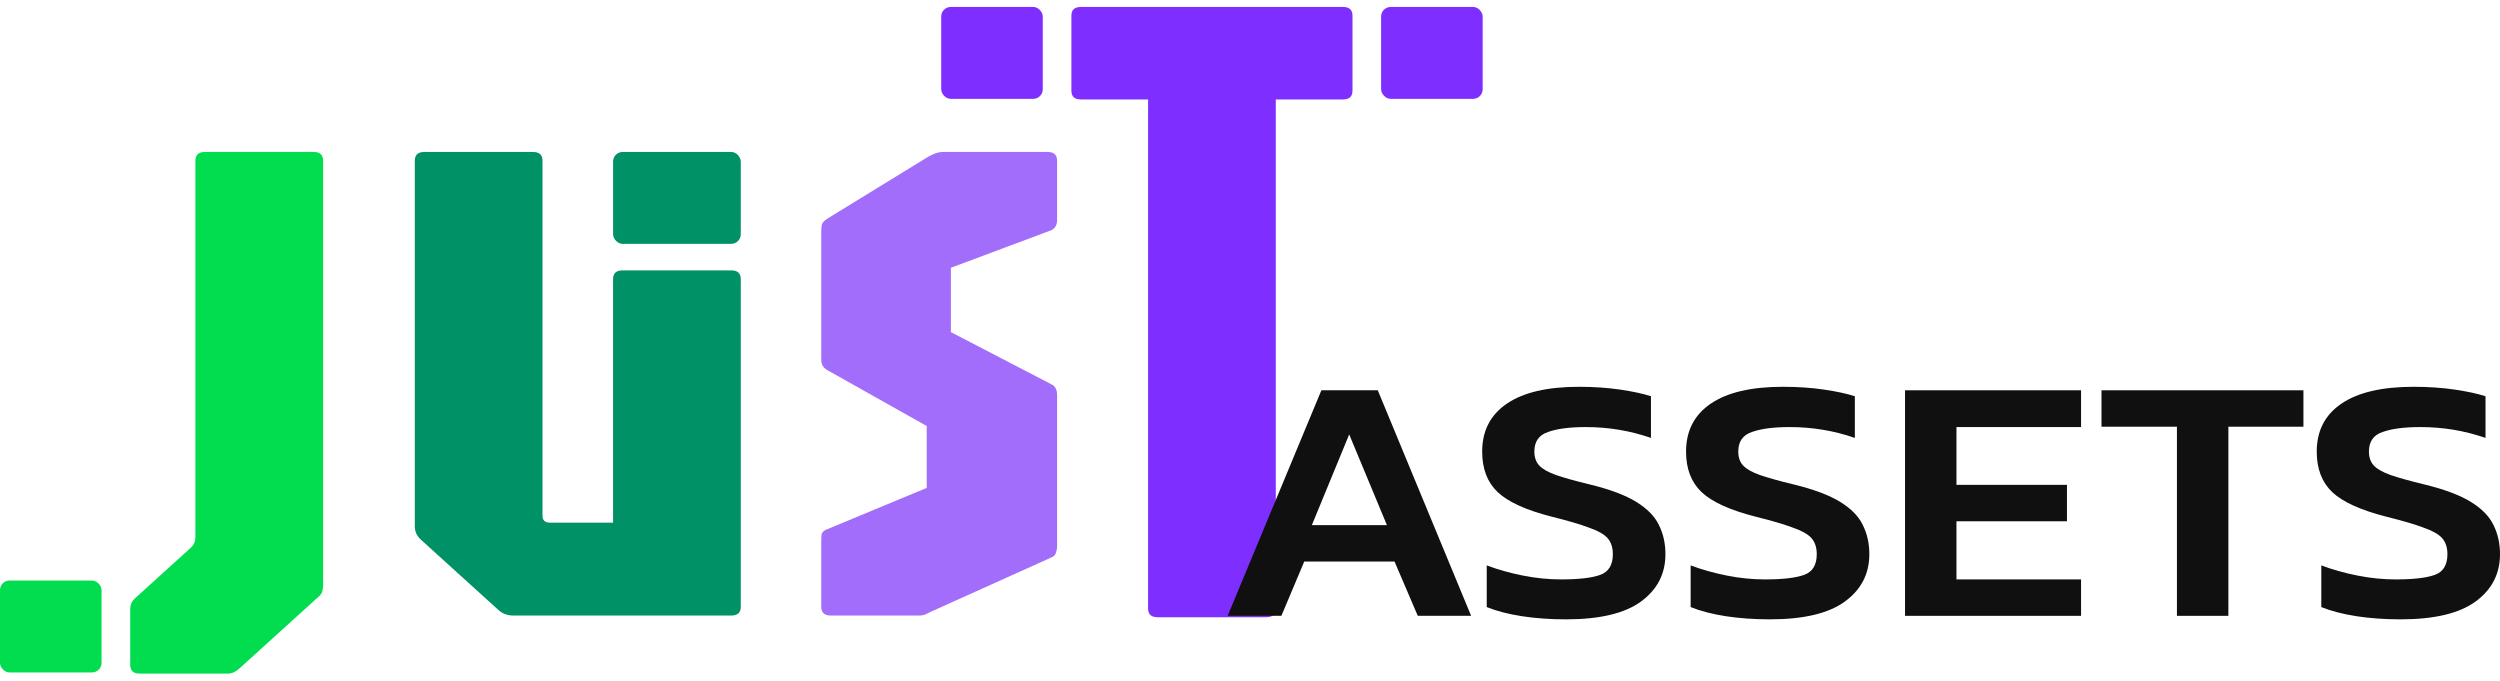 <svg width="180" height="49" viewBox="0 0 180 49" fill="none" xmlns="http://www.w3.org/2000/svg">
<path d="M83.352 44.441C82.892 44.441 82.662 44.232 82.662 43.815V7.16H77.83C77.37 7.16 77.14 6.952 77.14 6.534V1.126C77.14 0.709 77.37 0.5 77.83 0.5H96.689C97.149 0.5 97.379 0.709 97.379 1.126V6.534C97.379 6.952 97.149 7.16 96.689 7.16H91.857V43.815C91.857 44.232 91.627 44.441 91.167 44.441H83.352Z" fill="#7E2EFF"/>
<rect x="99.44" y="0.5" width="7.312" height="6.617" rx="0.688" fill="#7E2EFF"/>
<rect x="67.767" y="0.5" width="7.312" height="6.617" rx="0.688" fill="#7E2EFF"/>
<path d="M59.82 44.319C59.36 44.319 59.13 44.11 59.13 43.693V38.985C59.13 38.768 59.139 38.593 59.157 38.459C59.194 38.326 59.305 38.217 59.489 38.134L66.723 35.129V30.672L59.599 26.666C59.286 26.499 59.13 26.249 59.13 25.915V16.725C59.13 16.458 59.148 16.266 59.185 16.149C59.222 16.016 59.36 15.874 59.599 15.724L66.861 11.267C67.045 11.167 67.211 11.092 67.358 11.042C67.524 10.975 67.727 10.941 67.966 10.941H75.421C75.881 10.941 76.112 11.15 76.112 11.567V15.824C76.112 16.191 75.973 16.442 75.697 16.575L68.463 19.279V23.912L75.697 27.668C75.973 27.784 76.112 28.052 76.112 28.469V39.361C76.112 39.494 76.084 39.636 76.029 39.786C75.992 39.937 75.9 40.045 75.752 40.112L67.082 44.018C66.972 44.068 66.834 44.135 66.668 44.218C66.521 44.285 66.374 44.319 66.226 44.319H59.82Z" fill="#A16DFA"/>
<rect x="44.143" y="10.941" width="9.193" height="6.617" rx="0.688" fill="#009167"/>
<path d="M36.962 44.319C36.52 44.319 36.152 44.177 35.857 43.893L30.335 38.885C30.022 38.618 29.865 38.284 29.865 37.883V11.567C29.865 11.15 30.095 10.941 30.555 10.941H38.37C38.83 10.941 39.06 11.15 39.06 11.567V37.132C39.06 37.466 39.244 37.633 39.612 37.633H44.141V20.093C44.141 19.675 44.371 19.467 44.831 19.467H52.645C53.106 19.467 53.336 19.675 53.336 20.093V43.693C53.336 44.11 53.106 44.319 52.645 44.319H36.962Z" fill="#009167"/>
<path d="M10.064 48.5C9.604 48.5 9.374 48.291 9.374 47.874V43.893C9.374 43.576 9.466 43.325 9.65 43.142L13.737 39.436C13.958 39.252 14.068 38.985 14.068 38.635V11.567C14.068 11.15 14.298 10.941 14.758 10.941H22.573C23.033 10.941 23.263 11.15 23.263 11.567V42.14C23.263 42.29 23.245 42.432 23.208 42.566C23.189 42.683 23.107 42.808 22.959 42.941L17.244 48.124C16.967 48.375 16.691 48.5 16.415 48.5H10.064Z" fill="#02DD4F"/>
<rect y="41.799" width="7.311" height="6.617" rx="0.688" fill="#02DD4F"/>
<path d="M172.84 44.593C171.706 44.593 170.645 44.517 169.658 44.366C168.688 44.215 167.847 43.996 167.134 43.71V40.709C167.939 41.012 168.807 41.256 169.74 41.441C170.673 41.626 171.587 41.718 172.483 41.718C173.763 41.718 174.705 41.609 175.309 41.39C175.912 41.172 176.214 40.676 176.214 39.902C176.214 39.415 176.086 39.028 175.83 38.742C175.574 38.457 175.126 38.205 174.486 37.986C173.864 37.751 172.977 37.49 171.825 37.204C169.978 36.733 168.679 36.145 167.929 35.439C167.18 34.733 166.805 33.758 166.805 32.514C166.805 31.018 167.399 29.866 168.588 29.059C169.777 28.252 171.505 27.849 173.773 27.849C174.833 27.849 175.821 27.916 176.735 28.05C177.65 28.185 178.39 28.345 178.957 28.529V31.53C177.458 31.009 175.894 30.749 174.266 30.749C173.114 30.749 172.209 30.866 171.551 31.102C170.892 31.32 170.563 31.791 170.563 32.514C170.563 32.934 170.682 33.27 170.92 33.523C171.157 33.775 171.56 34.002 172.127 34.203C172.712 34.405 173.526 34.632 174.568 34.884C176.013 35.237 177.129 35.657 177.915 36.145C178.701 36.633 179.241 37.187 179.533 37.809C179.844 38.431 180 39.129 180 39.902C180 41.315 179.415 42.449 178.244 43.307C177.074 44.164 175.272 44.593 172.84 44.593Z" fill="#101010"/>
<path d="M156.739 44.34V30.723H151.308V28.101H165.847V30.723H160.443V44.34H156.739Z" fill="#101010"/>
<path d="M137.162 44.34V28.101H149.836V30.748H140.865V34.909H148.821V37.532H140.865V41.718H149.836V44.34H137.162Z" fill="#101010"/>
<path d="M127.432 44.593C126.298 44.593 125.237 44.517 124.249 44.366C123.28 44.215 122.439 43.996 121.726 43.71V40.709C122.53 41.012 123.399 41.256 124.332 41.441C125.264 41.626 126.179 41.718 127.075 41.718C128.355 41.718 129.297 41.609 129.901 41.39C130.504 41.172 130.806 40.676 130.806 39.902C130.806 39.415 130.678 39.028 130.422 38.742C130.166 38.457 129.718 38.205 129.078 37.986C128.456 37.751 127.569 37.49 126.417 37.204C124.57 36.733 123.271 36.145 122.521 35.439C121.771 34.733 121.396 33.758 121.396 32.514C121.396 31.018 121.991 29.866 123.18 29.059C124.368 28.252 126.097 27.849 128.364 27.849C129.425 27.849 130.413 27.916 131.327 28.05C132.242 28.185 132.982 28.345 133.549 28.529V31.53C132.05 31.009 130.486 30.749 128.858 30.749C127.706 30.749 126.801 30.866 126.142 31.102C125.484 31.32 125.155 31.791 125.155 32.514C125.155 32.934 125.274 33.27 125.511 33.523C125.749 33.775 126.151 34.002 126.718 34.203C127.304 34.405 128.117 34.632 129.16 34.884C130.605 35.237 131.72 35.657 132.507 36.145C133.293 36.633 133.833 37.187 134.125 37.809C134.436 38.431 134.592 39.129 134.592 39.902C134.592 41.315 134.006 42.449 132.836 43.307C131.665 44.164 129.864 44.593 127.432 44.593Z" fill="#101010"/>
<path d="M112.751 44.593C111.617 44.593 110.556 44.517 109.569 44.366C108.6 44.215 107.758 43.996 107.045 43.71V40.709C107.85 41.012 108.718 41.256 109.651 41.441C110.584 41.626 111.498 41.718 112.394 41.718C113.675 41.718 114.616 41.609 115.22 41.39C115.823 41.172 116.125 40.676 116.125 39.902C116.125 39.415 115.997 39.028 115.741 38.742C115.485 38.457 115.037 38.205 114.397 37.986C113.775 37.751 112.888 37.49 111.736 37.204C109.889 36.733 108.59 36.145 107.841 35.439C107.091 34.733 106.716 33.758 106.716 32.514C106.716 31.018 107.31 29.866 108.499 29.059C109.688 28.252 111.416 27.849 113.684 27.849C114.744 27.849 115.732 27.916 116.646 28.05C117.561 28.185 118.302 28.345 118.869 28.529V31.53C117.369 31.009 115.805 30.749 114.178 30.749C113.025 30.749 112.12 30.866 111.462 31.102C110.803 31.32 110.474 31.791 110.474 32.514C110.474 32.934 110.593 33.27 110.831 33.523C111.068 33.775 111.471 34.002 112.038 34.203C112.623 34.405 113.437 34.632 114.479 34.884C115.924 35.237 117.04 35.657 117.826 36.145C118.612 36.633 119.152 37.187 119.445 37.809C119.756 38.431 119.911 39.129 119.911 39.902C119.911 41.315 119.326 42.449 118.155 43.307C116.985 44.164 115.183 44.593 112.751 44.593Z" fill="#101010"/>
<path d="M88.391 44.34L95.14 28.101H99.2L105.921 44.34H102.08L100.407 40.432H93.905L92.259 44.34H88.391ZM94.454 37.809H99.858L97.142 31.278L94.454 37.809Z" fill="#101010"/>
</svg>
